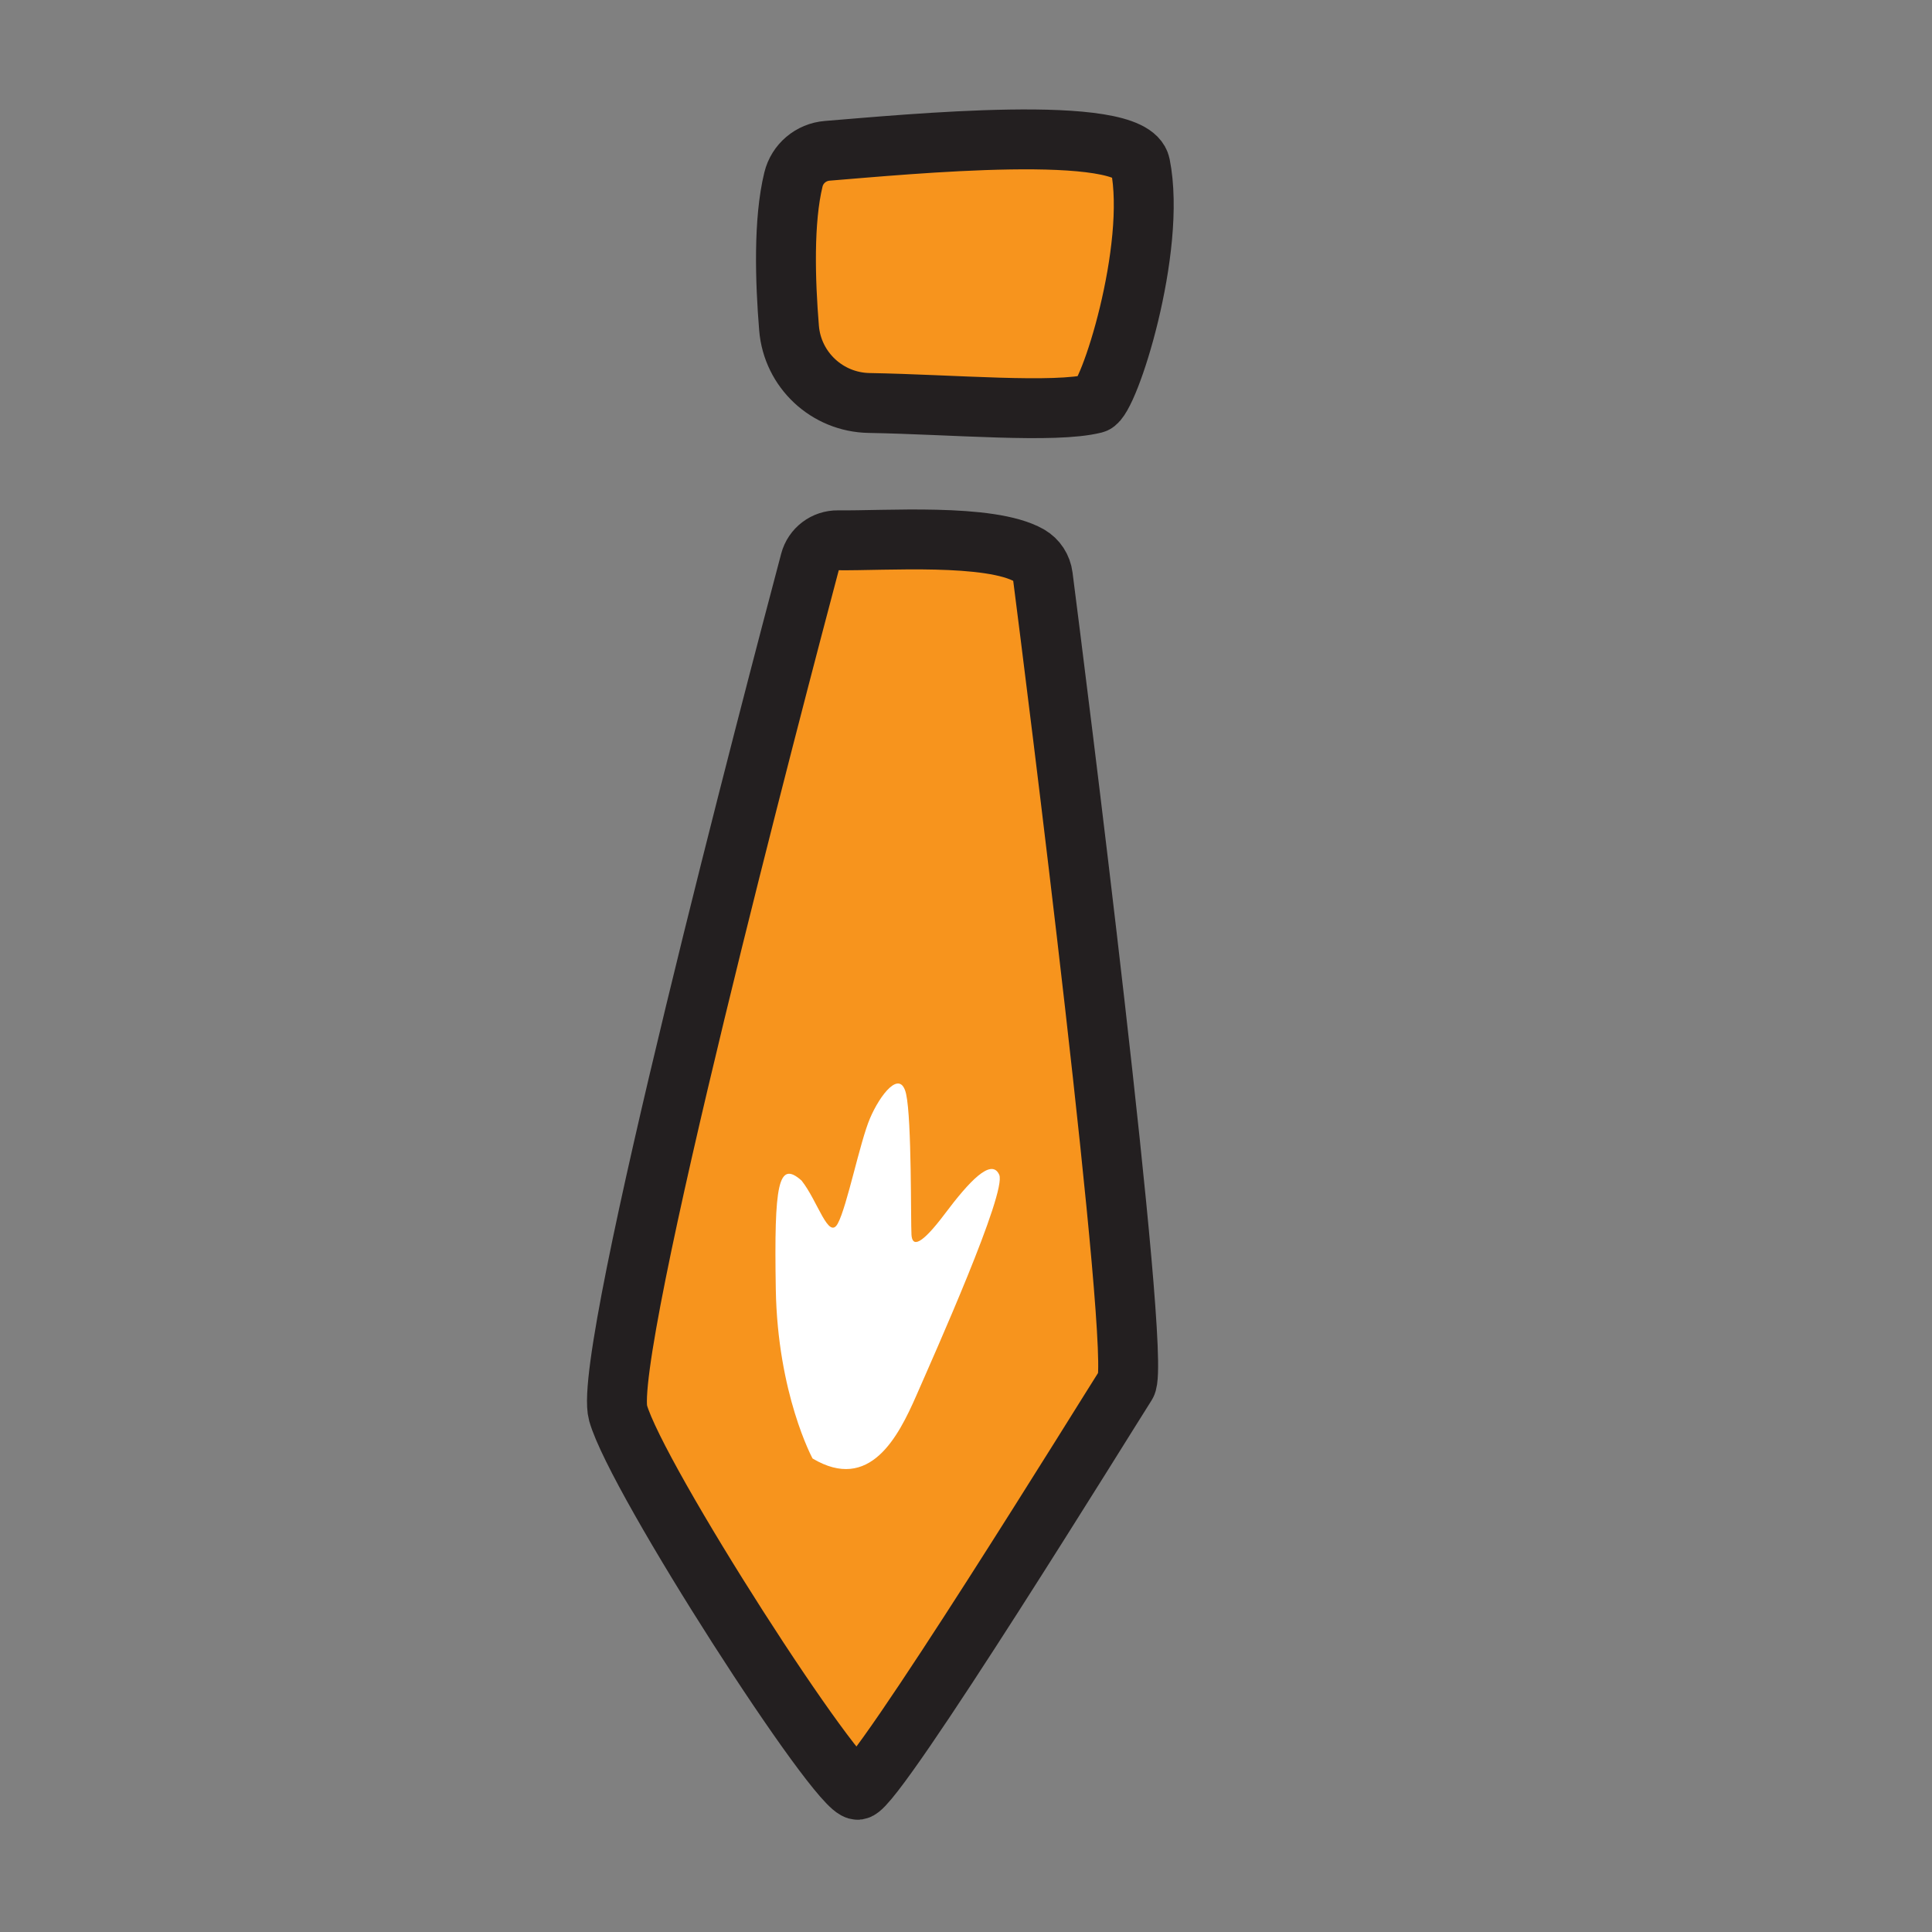 <?xml version="1.0" encoding="UTF-8"?>
<svg id="Layer_1" data-name="Layer 1" xmlns="http://www.w3.org/2000/svg" viewBox="0 0 640 640">
  <rect x="0" y="0" width="640" height="640" fill="#808080" stroke="none"/>
  <defs>
    <style>
      .cls-1 {
        fill: #fff;
      }

      .cls-2 {
        fill: #f7941d;
        stroke: #231f20;
        stroke-linecap: round;
        stroke-linejoin: round;
        stroke-width: 19.84px;
      }
    </style>
  </defs>
  <path class="cls-2" d="M262.84,59.45c1.28-5.25,5.81-9.06,11.19-9.49,25.81-2.06,100.86-9.49,103.7,4.69,5.55,27.67-10.45,77.82-15.16,79-13.4,3.37-46.6.34-74.7-.16-13.89-.25-25.36-10.97-26.49-24.81-1.29-15.68-1.88-35.61,1.46-49.23Z"/>
  <path class="cls-2" d="M340.91,184c2.53,1.44,4.17,4.01,4.54,6.89,3.85,29.94,32.91,259.49,27.63,267.71-5.66,8.81-82.58,133.45-88.91,134.29-6.33.84-73.32-103.07-79.43-124.82-5.52-19.65,52.42-239.87,63.63-282.13,1.11-4.17,4.89-7.02,9.2-6.96,15.37.21,50.33-2.42,63.34,5.01Z"/>
  <path class="cls-1" d="M269.17,483.14s-11.6-21.33-12.18-56.16c-.58-34.83.8-42.76,8.53-35.91,5.38,6.76,8.94,19.89,12.01,14.23,3.07-5.66,7.31-26.95,10.65-34.8,3.33-7.85,10.08-16.57,11.98-8.1,1.9,8.47,1.51,42.51,1.78,46.65s3.2,3.49,11.09-7.01c7.89-10.5,15.36-18.63,17.97-12.91,2.61,5.72-21.39,59.28-27.42,73.09-6.04,13.81-15.48,32.2-34.4,20.93"/>
</svg>